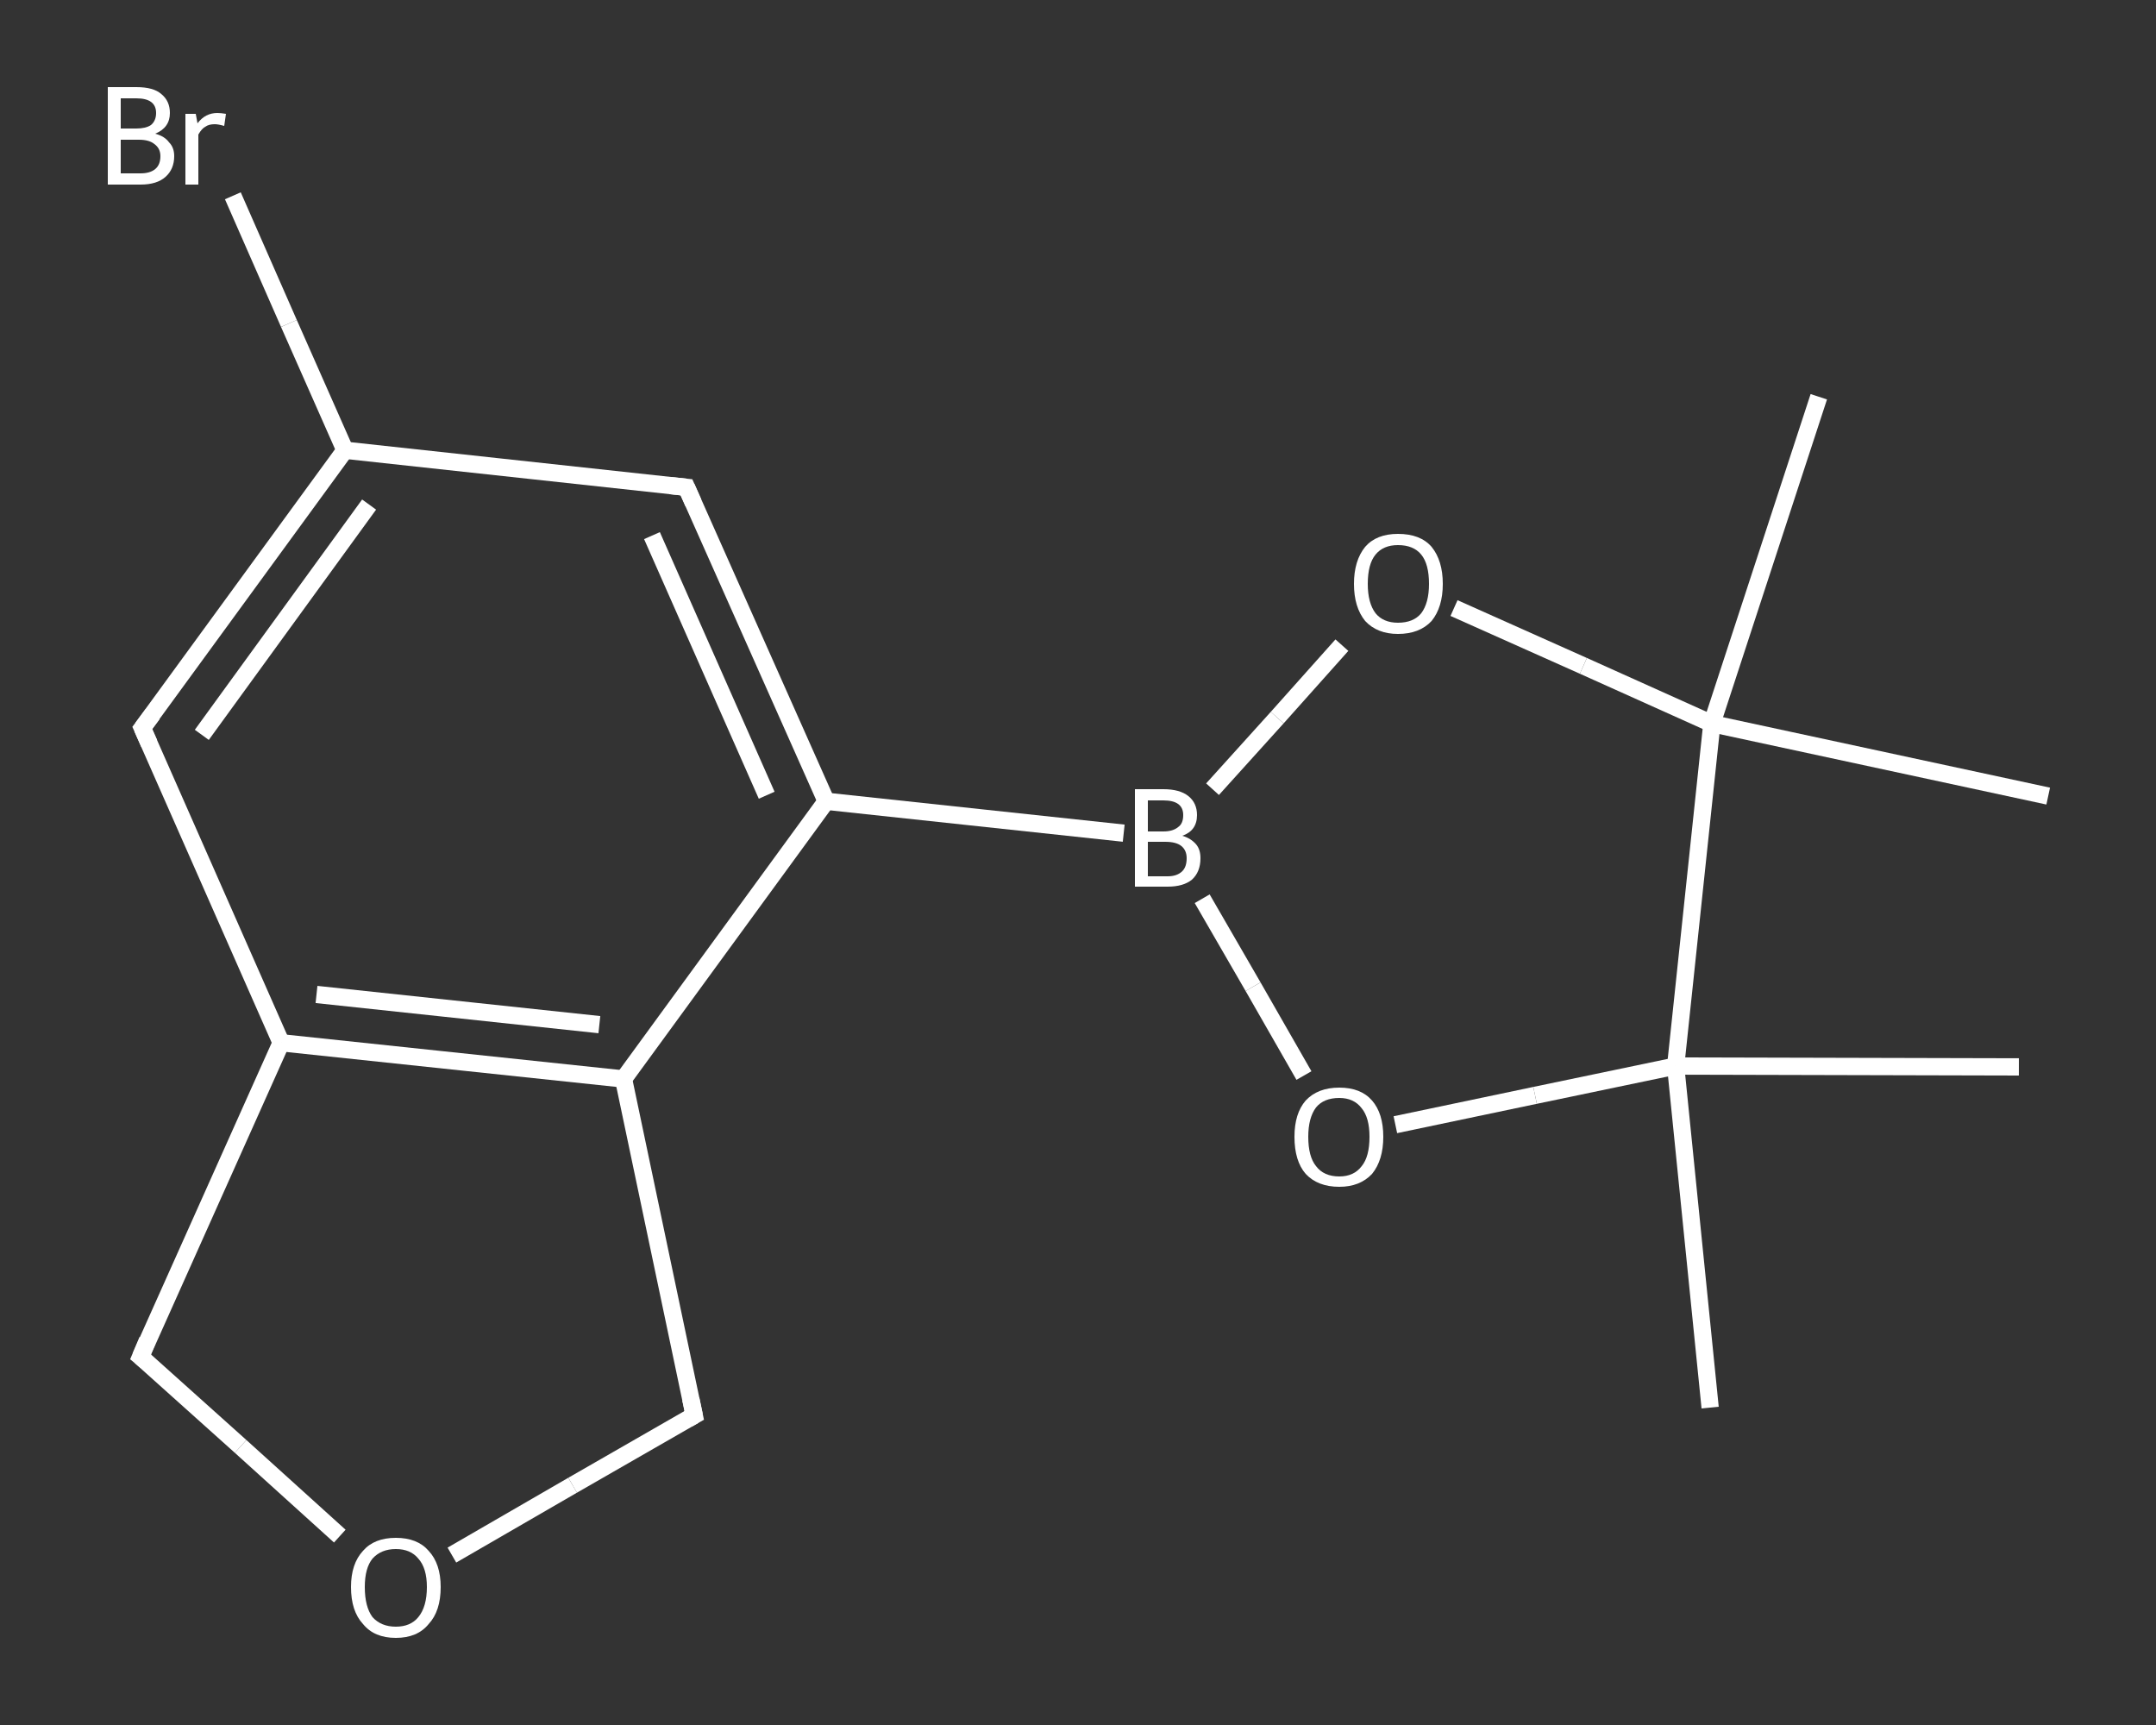 <?xml version='1.0' encoding='iso-8859-1'?>
<svg version='1.1' baseProfile='full'
              xmlns='http://www.w3.org/2000/svg'
                      xmlns:rdkit='http://www.rdkit.org/xml'
                      xmlns:xlink='http://www.w3.org/1999/xlink'
                  xml:space='preserve'
width='250px' height='200px' viewBox='0 0 250 200'>
<rect x="0" y="0" width="250" height="200" fill="#333333" stroke="none"/>
<!-- END OF HEADER -->
<rect style='opacity:1.0;fill:transparent;stroke:none' width='250.0' height='200.0' x='0.0' y='0.0'> </rect>
<path class='bond-0 atom-0 atom-1' d='M 210.9,46.0 L 198.5,83.9' style='fill:none;fill-rule:evenodd;stroke:#FFFFFF;stroke-width:2.0px;stroke-linecap:butt;stroke-linejoin:miter;stroke-opacity:1' />
<path class='bond-1 atom-1 atom-2' d='M 198.5,83.9 L 237.5,92.3' style='fill:none;fill-rule:evenodd;stroke:#FFFFFF;stroke-width:2.0px;stroke-linecap:butt;stroke-linejoin:miter;stroke-opacity:1' />
<path class='bond-2 atom-1 atom-3' d='M 198.5,83.9 L 183.6,77.2' style='fill:none;fill-rule:evenodd;stroke:#FFFFFF;stroke-width:2.0px;stroke-linecap:butt;stroke-linejoin:miter;stroke-opacity:1' />
<path class='bond-2 atom-1 atom-3' d='M 183.6,77.2 L 168.6,70.5' style='fill:none;fill-rule:evenodd;stroke:#FFFFFF;stroke-width:2.0px;stroke-linecap:butt;stroke-linejoin:miter;stroke-opacity:1' />
<path class='bond-3 atom-3 atom-4' d='M 155.6,74.8 L 148.1,83.2' style='fill:none;fill-rule:evenodd;stroke:#FFFFFF;stroke-width:2.0px;stroke-linecap:butt;stroke-linejoin:miter;stroke-opacity:1' />
<path class='bond-3 atom-3 atom-4' d='M 148.1,83.2 L 140.6,91.5' style='fill:none;fill-rule:evenodd;stroke:#FFFFFF;stroke-width:2.0px;stroke-linecap:butt;stroke-linejoin:miter;stroke-opacity:1' />
<path class='bond-4 atom-4 atom-5' d='M 130.3,96.6 L 95.8,92.9' style='fill:none;fill-rule:evenodd;stroke:#FFFFFF;stroke-width:2.0px;stroke-linecap:butt;stroke-linejoin:miter;stroke-opacity:1' />
<path class='bond-5 atom-5 atom-6' d='M 95.8,92.9 L 79.6,56.5' style='fill:none;fill-rule:evenodd;stroke:#FFFFFF;stroke-width:2.0px;stroke-linecap:butt;stroke-linejoin:miter;stroke-opacity:1' />
<path class='bond-5 atom-5 atom-6' d='M 88.9,92.2 L 75.6,62.1' style='fill:none;fill-rule:evenodd;stroke:#FFFFFF;stroke-width:2.0px;stroke-linecap:butt;stroke-linejoin:miter;stroke-opacity:1' />
<path class='bond-6 atom-6 atom-7' d='M 79.6,56.5 L 40.0,52.2' style='fill:none;fill-rule:evenodd;stroke:#FFFFFF;stroke-width:2.0px;stroke-linecap:butt;stroke-linejoin:miter;stroke-opacity:1' />
<path class='bond-7 atom-7 atom-8' d='M 40.0,52.2 L 33.5,37.5' style='fill:none;fill-rule:evenodd;stroke:#FFFFFF;stroke-width:2.0px;stroke-linecap:butt;stroke-linejoin:miter;stroke-opacity:1' />
<path class='bond-7 atom-7 atom-8' d='M 33.5,37.5 L 27.0,22.7' style='fill:none;fill-rule:evenodd;stroke:#FFFFFF;stroke-width:2.0px;stroke-linecap:butt;stroke-linejoin:miter;stroke-opacity:1' />
<path class='bond-8 atom-7 atom-9' d='M 40.0,52.2 L 16.5,84.4' style='fill:none;fill-rule:evenodd;stroke:#FFFFFF;stroke-width:2.0px;stroke-linecap:butt;stroke-linejoin:miter;stroke-opacity:1' />
<path class='bond-8 atom-7 atom-9' d='M 42.8,58.5 L 23.4,85.2' style='fill:none;fill-rule:evenodd;stroke:#FFFFFF;stroke-width:2.0px;stroke-linecap:butt;stroke-linejoin:miter;stroke-opacity:1' />
<path class='bond-9 atom-9 atom-10' d='M 16.5,84.4 L 32.6,120.9' style='fill:none;fill-rule:evenodd;stroke:#FFFFFF;stroke-width:2.0px;stroke-linecap:butt;stroke-linejoin:miter;stroke-opacity:1' />
<path class='bond-10 atom-10 atom-11' d='M 32.6,120.9 L 72.3,125.1' style='fill:none;fill-rule:evenodd;stroke:#FFFFFF;stroke-width:2.0px;stroke-linecap:butt;stroke-linejoin:miter;stroke-opacity:1' />
<path class='bond-10 atom-10 atom-11' d='M 36.7,115.3 L 69.5,118.8' style='fill:none;fill-rule:evenodd;stroke:#FFFFFF;stroke-width:2.0px;stroke-linecap:butt;stroke-linejoin:miter;stroke-opacity:1' />
<path class='bond-11 atom-11 atom-12' d='M 72.3,125.1 L 80.5,164.1' style='fill:none;fill-rule:evenodd;stroke:#FFFFFF;stroke-width:2.0px;stroke-linecap:butt;stroke-linejoin:miter;stroke-opacity:1' />
<path class='bond-12 atom-12 atom-13' d='M 80.5,164.1 L 66.4,172.2' style='fill:none;fill-rule:evenodd;stroke:#FFFFFF;stroke-width:2.0px;stroke-linecap:butt;stroke-linejoin:miter;stroke-opacity:1' />
<path class='bond-12 atom-12 atom-13' d='M 66.4,172.2 L 52.4,180.3' style='fill:none;fill-rule:evenodd;stroke:#FFFFFF;stroke-width:2.0px;stroke-linecap:butt;stroke-linejoin:miter;stroke-opacity:1' />
<path class='bond-13 atom-13 atom-14' d='M 39.4,178.1 L 27.9,167.7' style='fill:none;fill-rule:evenodd;stroke:#FFFFFF;stroke-width:2.0px;stroke-linecap:butt;stroke-linejoin:miter;stroke-opacity:1' />
<path class='bond-13 atom-13 atom-14' d='M 27.9,167.7 L 16.3,157.3' style='fill:none;fill-rule:evenodd;stroke:#FFFFFF;stroke-width:2.0px;stroke-linecap:butt;stroke-linejoin:miter;stroke-opacity:1' />
<path class='bond-14 atom-4 atom-15' d='M 139.4,104.2 L 145.3,114.4' style='fill:none;fill-rule:evenodd;stroke:#FFFFFF;stroke-width:2.0px;stroke-linecap:butt;stroke-linejoin:miter;stroke-opacity:1' />
<path class='bond-14 atom-4 atom-15' d='M 145.3,114.4 L 151.2,124.7' style='fill:none;fill-rule:evenodd;stroke:#FFFFFF;stroke-width:2.0px;stroke-linecap:butt;stroke-linejoin:miter;stroke-opacity:1' />
<path class='bond-15 atom-15 atom-16' d='M 161.8,130.4 L 178.0,127.0' style='fill:none;fill-rule:evenodd;stroke:#FFFFFF;stroke-width:2.0px;stroke-linecap:butt;stroke-linejoin:miter;stroke-opacity:1' />
<path class='bond-15 atom-15 atom-16' d='M 178.0,127.0 L 194.3,123.6' style='fill:none;fill-rule:evenodd;stroke:#FFFFFF;stroke-width:2.0px;stroke-linecap:butt;stroke-linejoin:miter;stroke-opacity:1' />
<path class='bond-16 atom-16 atom-17' d='M 194.3,123.6 L 234.1,123.7' style='fill:none;fill-rule:evenodd;stroke:#FFFFFF;stroke-width:2.0px;stroke-linecap:butt;stroke-linejoin:miter;stroke-opacity:1' />
<path class='bond-17 atom-16 atom-18' d='M 194.3,123.6 L 198.3,163.2' style='fill:none;fill-rule:evenodd;stroke:#FFFFFF;stroke-width:2.0px;stroke-linecap:butt;stroke-linejoin:miter;stroke-opacity:1' />
<path class='bond-18 atom-16 atom-1' d='M 194.3,123.6 L 198.5,83.9' style='fill:none;fill-rule:evenodd;stroke:#FFFFFF;stroke-width:2.0px;stroke-linecap:butt;stroke-linejoin:miter;stroke-opacity:1' />
<path class='bond-19 atom-11 atom-5' d='M 72.3,125.1 L 95.8,92.9' style='fill:none;fill-rule:evenodd;stroke:#FFFFFF;stroke-width:2.0px;stroke-linecap:butt;stroke-linejoin:miter;stroke-opacity:1' />
<path class='bond-20 atom-14 atom-10' d='M 16.3,157.3 L 32.6,120.9' style='fill:none;fill-rule:evenodd;stroke:#FFFFFF;stroke-width:2.0px;stroke-linecap:butt;stroke-linejoin:miter;stroke-opacity:1' />
<path d='M 80.4,58.3 L 79.6,56.5 L 77.7,56.3' style='fill:none;stroke:#FFFFFF;stroke-width:2.0px;stroke-linecap:butt;stroke-linejoin:miter;stroke-opacity:1;' />
<path d='M 17.7,82.8 L 16.5,84.4 L 17.3,86.2' style='fill:none;stroke:#FFFFFF;stroke-width:2.0px;stroke-linecap:butt;stroke-linejoin:miter;stroke-opacity:1;' />
<path d='M 80.1,162.2 L 80.5,164.1 L 79.8,164.5' style='fill:none;stroke:#FFFFFF;stroke-width:2.0px;stroke-linecap:butt;stroke-linejoin:miter;stroke-opacity:1;' />
<path d='M 16.9,157.8 L 16.3,157.3 L 17.1,155.4' style='fill:none;stroke:#FFFFFF;stroke-width:2.0px;stroke-linecap:butt;stroke-linejoin:miter;stroke-opacity:1;' />
<path class='atom-3' d='M 157.0 67.7
Q 157.0 65.0, 158.3 63.4
Q 159.6 61.9, 162.1 61.9
Q 164.7 61.9, 166.0 63.4
Q 167.3 65.0, 167.3 67.7
Q 167.3 70.4, 166.0 72.0
Q 164.6 73.5, 162.1 73.5
Q 159.7 73.5, 158.3 72.0
Q 157.0 70.4, 157.0 67.7
M 162.1 72.2
Q 163.9 72.2, 164.8 71.1
Q 165.7 69.9, 165.7 67.7
Q 165.7 65.4, 164.8 64.3
Q 163.9 63.2, 162.1 63.2
Q 160.4 63.2, 159.5 64.3
Q 158.6 65.4, 158.6 67.7
Q 158.6 69.9, 159.5 71.1
Q 160.4 72.2, 162.1 72.2
' fill='#FFFFFF'/>
<path class='atom-4' d='M 137.1 96.9
Q 138.1 97.2, 138.7 97.9
Q 139.2 98.5, 139.2 99.5
Q 139.2 101.1, 138.2 102.0
Q 137.2 102.8, 135.4 102.8
L 131.6 102.8
L 131.6 91.5
L 134.9 91.5
Q 136.8 91.5, 137.8 92.3
Q 138.8 93.1, 138.8 94.5
Q 138.8 96.3, 137.1 96.9
M 133.1 92.8
L 133.1 96.4
L 134.9 96.4
Q 136.0 96.4, 136.6 95.9
Q 137.2 95.5, 137.2 94.5
Q 137.2 92.8, 134.9 92.8
L 133.1 92.8
M 135.4 101.6
Q 136.5 101.6, 137.1 101.0
Q 137.6 100.5, 137.6 99.5
Q 137.6 98.6, 137.0 98.1
Q 136.4 97.6, 135.1 97.6
L 133.1 97.6
L 133.1 101.6
L 135.4 101.6
' fill='#FFFFFF'/>
<path class='atom-8' d='M 18.0 15.5
Q 19.1 15.8, 19.6 16.5
Q 20.2 17.1, 20.2 18.1
Q 20.2 19.6, 19.2 20.5
Q 18.2 21.4, 16.3 21.4
L 12.5 21.4
L 12.5 10.1
L 15.8 10.1
Q 17.8 10.1, 18.7 10.9
Q 19.7 11.7, 19.7 13.1
Q 19.7 14.8, 18.0 15.5
M 14.0 11.4
L 14.0 14.9
L 15.8 14.9
Q 16.9 14.9, 17.5 14.5
Q 18.1 14.0, 18.1 13.1
Q 18.1 11.4, 15.8 11.4
L 14.0 11.4
M 16.3 20.1
Q 17.4 20.1, 18.0 19.6
Q 18.6 19.1, 18.6 18.1
Q 18.6 17.2, 17.9 16.7
Q 17.3 16.2, 16.1 16.2
L 14.0 16.2
L 14.0 20.1
L 16.3 20.1
' fill='#FFFFFF'/>
<path class='atom-8' d='M 22.7 13.2
L 22.9 14.3
Q 23.8 13.1, 25.2 13.1
Q 25.6 13.1, 26.2 13.2
L 26.0 14.6
Q 25.3 14.4, 24.9 14.4
Q 24.2 14.4, 23.8 14.7
Q 23.4 14.9, 23.0 15.6
L 23.0 21.4
L 21.5 21.4
L 21.5 13.2
L 22.7 13.2
' fill='#FFFFFF'/>
<path class='atom-13' d='M 40.7 184.0
Q 40.7 181.3, 42.1 179.8
Q 43.4 178.3, 45.9 178.3
Q 48.4 178.3, 49.7 179.8
Q 51.1 181.3, 51.1 184.0
Q 51.1 186.8, 49.7 188.3
Q 48.4 189.9, 45.9 189.9
Q 43.4 189.9, 42.1 188.3
Q 40.7 186.8, 40.7 184.0
M 45.9 188.6
Q 47.6 188.6, 48.5 187.5
Q 49.5 186.3, 49.5 184.0
Q 49.5 181.8, 48.5 180.7
Q 47.6 179.6, 45.9 179.6
Q 44.2 179.6, 43.2 180.7
Q 42.3 181.8, 42.3 184.0
Q 42.3 186.3, 43.2 187.5
Q 44.2 188.6, 45.9 188.6
' fill='#FFFFFF'/>
<path class='atom-15' d='M 150.1 131.8
Q 150.1 129.1, 151.4 127.6
Q 152.8 126.1, 155.3 126.1
Q 157.8 126.1, 159.1 127.6
Q 160.4 129.1, 160.4 131.8
Q 160.4 134.5, 159.1 136.1
Q 157.7 137.6, 155.3 137.6
Q 152.8 137.6, 151.4 136.1
Q 150.1 134.6, 150.1 131.8
M 155.3 136.4
Q 157.0 136.4, 157.9 135.2
Q 158.8 134.1, 158.8 131.8
Q 158.8 129.6, 157.9 128.5
Q 157.0 127.3, 155.3 127.3
Q 153.5 127.3, 152.6 128.4
Q 151.7 129.6, 151.7 131.8
Q 151.7 134.1, 152.6 135.2
Q 153.5 136.4, 155.3 136.4
' fill='#FFFFFF'/>
</svg>
